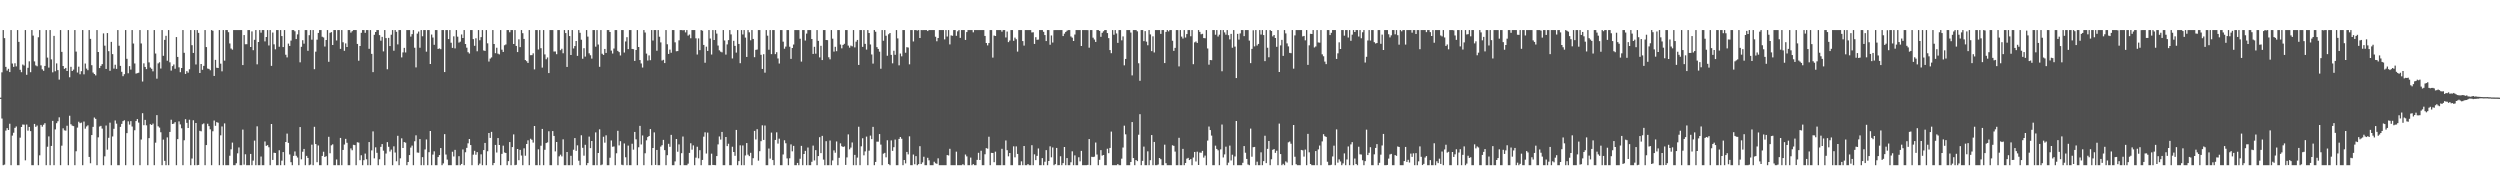 <svg xmlns="http://www.w3.org/2000/svg" width="1920" height="150"><path fill="#4f4f4f" d="M0 75h1v1H0zM1 55.573h1v35.447H1zM2 23.112h1v103.774H2zM3 29.281h1v97.15H3zM4 51.329h1v48.949H4zM5 54.199h1v44.184H5zM6 52.844h1v46.981H6zM7 55.357h1v39.68H7zM8 23.112h1v103.774H8zM9 48.8h1v55.331H9zM10 51.366h1v50.556H10zM11 48.571h1v49.641H11zM12 50.99h1v46.125H12zM13 23.112h1v103.774H13zM14 32.156h1v94.731H14zM15 53.6h1v52.149H15zM16 55.426h1v42.094H16zM17 49.58h1v46.077H17zM18 50.313h1v45.429H18zM19 23.112h1v100.009H19zM20 57.454h1v38.201H20zM21 52.055h1v48.293H21zM22 47.124h1v50.382H22zM23 55.47h1v45.264H23zM24 23.112h1v103.774H24zM25 27.322h1v99.565H25zM26 47.179h1v47.999H26zM27 50.237h1v47.221H27zM28 50.878h1v45.55H28zM29 28.596h1v98.29H29zM30 23.112h1v96.184H30zM31 50.24h1v45.729H31zM32 53.233h1v44.047H32zM33 54.396h1v41.392H33zM34 50.654h1v43.946H34zM35 23.112h1v103.774H35zM36 44.222h1v68.455H36zM37 51.908h1v52.866H37zM38 23.112h1v103.774H38zM39 45.637h1v66.443H39zM40 55.563h1v37.242H40zM41 27.528h1v99.359H41zM42 54.714h1v44.688H42zM43 48.713h1v45.885H43zM44 53.863h1v39.265H44zM45 61.132h1v28.959H45zM46 23.112h1v103.774H46zM47 39.83h1v72.037H47zM48 50.697h1v47.887H48zM49 52.897h1v47.187H49zM50 52.155h1v48.217H50zM51 54.513h1v42.069H51zM52 23.112h1v103.774H52zM53 59.342h1v29.517H53zM54 51.279h1v44.163H54zM55 54.543h1v41.957H55zM56 53.451h1v43.415H56zM57 23.112h1v103.774H57zM58 39.631h1v76.56H58zM59 55.712h1v42.275H59zM60 51.192h1v42.314H60zM61 57.049h1v37.553H61zM62 54.671h1v39.503H62zM63 23.112h1v103.774H63zM64 57.095h1v36.251H64zM65 48.777h1v50.016H65zM66 52.666h1v44.459H66zM67 53.899h1v42.332H67zM68 23.112h1v97.397H68zM69 29.842h1v95.571H69zM70 50.093h1v53.662H70zM71 55.698h1v41.746H71zM72 56.827h1v33.436H72zM73 57.882h1v33.408H73zM74 23.112h1v103.774H74zM75 39.96h1v65.53H75zM76 52.286h1v44.894H76zM77 50.601h1v46.049H77zM78 49.249h1v49.54H78zM79 25.628h1v101.259H79zM80 35.092h1v84.992H80zM81 52.94h1v43.452H81zM82 25.381h1v89.581H82zM83 39.304h1v66.521H83zM84 54.394h1v39.821H84zM85 32.153h1v94.733H85zM86 41.595h1v63.232H86zM87 52.695h1v46.205H87zM88 49.711h1v42.829H88zM89 52.876h1v42.085H89zM90 23.112h1v103.774H90zM91 35.149h1v91.737H91zM92 50.562h1v46.878H92zM93 55.142h1v40.002H93zM94 58.498h1v34.546H94zM95 56.982h1v35.404H95zM96 23.112h1v103.774H96zM97 45.147h1v57.095H97zM98 56.287h1v36.912H98zM99 50.782h1v44.928H99zM100 53.432h1v39.574H100zM101 23.112h1v74.083H101zM102 33.435h1v93.452H102zM103 48.745h1v51.275H103zM104 56.511h1v36.452H104zM105 56.152h1v35.283H105zM106 55.872h1v38.311H106zM107 23.112h1v103.774H107zM108 33.382h1v73.774H108zM109 62.599h1v24.351H109zM110 48.637h1v47.505H110zM111 51.393h1v40.666H111zM112 53.103h1v43.136H112zM113 23.112h1v103.774H113zM114 47.937h1v58.139H114zM115 51.855h1v43.523H115zM116 52.849h1v43.149H116zM117 54.806h1v40.117H117zM118 23.112h1v103.774H118zM119 41.103h1v68.48H119zM120 60.423h1v28.006H120zM121 48.711h1v48.304H121zM122 47.82h1v50.197H122zM123 52.634h1v48.947H123zM124 23.112h1v103.774H124zM125 42.842h1v64.392H125zM126 30.629h1v92.891H126zM127 27.516h1v99.371H127zM128 46.644h1v58.89H128zM129 23.112h1v103.774H129zM130 47.873h1v53.452H130zM131 54.197h1v37.75H131zM132 50.787h1v44.443H132zM133 49.489h1v45.457H133zM134 52.801h1v41.012H134zM135 28.473h1v98.414H135zM136 43.71h1v63.152H136zM137 51.732h1v41.495H137zM138 55.467h1v40.069H138zM139 52.21h1v46.324H139zM140 23.112h1v103.774H140zM141 40.535h1v67.189H141zM142 56.772h1v34.77H142zM143 54.611h1v39.764H143zM144 55.824h1v42.472H144zM145 53.208h1v38.75H145zM146 23.112h1v103.774H146zM147 34.737h1v87.029H147zM148 40.631h1v51.73H148zM149 23.112h1v103.774H149zM150 49.528h1v44.935H150zM151 23.112h1v103.774H151zM152 25.253h1v101.412H152zM153 56.071h1v44.379H153zM154 49.166h1v51.678H154zM155 53.62h1v41.794H155zM156 50.578h1v44.218H156zM157 23.112h1v103.774H157zM158 36.129h1v75.269H158zM159 52.654h1v42.39H159zM160 52.947h1v43.907H160zM161 53.973h1v45.377H161zM162 23.112h1v103.774H162zM163 23.616h1v77.182H163zM164 58.292h1v34.276H164zM165 45.98h1v50.643H165zM166 52.016h1v41.788H166zM167 52.201h1v42.06H167zM168 23.112h1v103.774H168zM169 48.878h1v55.045H169zM170 54.778h1v42.342H170zM171 23.112h1v103.774H171zM172 46.603h1v48.185H172zM173 23.112h1v103.774H173zM174 23.112h1v103.774H174zM175 24.706h1v102.181H175zM176 33.401h1v86.18H176zM177 37.287h1v77.425H177zM178 38.152h1v71.38H178zM179 23.112h1v103.774H179zM180 23.112h1v103.774H180zM181 23.112h1v102.266H181zM182 23.112h1v94.658H182zM183 23.112h1v90.165H183zM184 23.112h1v103.774H184zM185 23.112h1v103.774H185zM186 49.986h1v49.563H186zM187 26.933h1v99.519H187zM188 34.012h1v84.452H188zM189 33.952h1v92.934H189zM190 23.112h1v103.774H190zM191 23.112h1v103.774H191zM192 36.111h1v82.11H192zM193 24.136h1v102.751H193zM194 38.53h1v84.821H194zM195 30.549h1v77.455H195zM196 23.112h1v103.774H196zM197 49.422h1v47.578H197zM198 32.268h1v94.619H198zM199 23.112h1v103.774H199zM200 25.074h1v95.118H200zM201 23.112h1v103.774H201zM202 23.112h1v103.774H202zM203 31.799h1v76.864H203zM204 28.423h1v83.621H204zM205 23.112h1v88.372H205zM206 34.916h1v78.201H206zM207 23.112h1v103.774H207zM208 50.606h1v44.626H208zM209 24.971h1v97.871H209zM210 34.042h1v83.273H210zM211 37.878h1v79.638H211zM212 23.112h1v103.774H212zM213 23.112h1v103.774H213zM214 35.909h1v79.494H214zM215 23.112h1v103.774H215zM216 27.697h1v95.681H216zM217 36.136h1v80.662H217zM218 23.112h1v103.774H218zM219 42.03h1v67.029H219zM220 44.087h1v58.501H220zM221 33.504h1v76.198H221zM222 35.289h1v83.321H222zM223 31.203h1v93.383H223zM224 23.112h1v103.774H224zM225 23.112h1v96.578H225zM226 24.012h1v92.321H226zM227 29.988h1v89.691H227zM228 26.438h1v94.569H228zM229 23.112h1v103.774H229zM230 47.88h1v49.712H230zM231 35.93h1v86.436H231zM232 30.874h1v85.679H232zM233 33.543h1v80.833H233zM234 23.112h1v103.774H234zM235 23.112h1v96.615H235zM236 39.029h1v82.252H236zM237 27.049h1v99.838H237zM238 23.112h1v103.294H238zM239 30.473h1v80.652H239zM240 23.112h1v103.774H240zM241 53.13h1v44.239H241zM242 39.67h1v70.984H242zM243 30.478h1v94.102H243zM244 25.285h1v86.42H244zM245 23.112h1v103.774H245zM246 23.112h1v103.774H246zM247 28.189h1v91.57H247zM248 28.764h1v87.761H248zM249 35.756h1v84.804H249zM250 30.707h1v89.242H250zM251 23.112h1v103.774H251zM252 47.468h1v57.59H252zM253 25.216h1v92.508H253zM254 24.655h1v86.983H254zM255 34.584h1v76.26H255zM256 23.112h1v103.774H256zM257 23.112h1v103.774H257zM258 31.066h1v91.408H258zM259 23.112h1v103.774H259zM260 23.112h1v103.774H260zM261 37.511h1v68.409H261zM262 23.112h1v103.774H262zM263 32.467h1v82.662H263zM264 38.992h1v72H264zM265 33.35h1v73.321H265zM266 36.09h1v73.6H266zM267 23.112h1v103.774H267zM268 23.112h1v103.774H268zM269 25.051h1v88.924H269zM270 23.936h1v91.451H270zM271 23.112h1v88.079H271zM272 23.112h1v88.343H272zM273 23.112h1v103.774H273zM274 33.76h1v75.523H274zM275 46.644h1v62.891H275zM276 35.303h1v87.75H276zM277 25.2h1v94.031H277zM278 23.112h1v103.774H278zM279 23.112h1v99.911H279zM280 25.191h1v92.783H280zM281 23.112h1v99.201H281zM282 23.112h1v103.774H282zM283 37.502h1v71.627H283zM284 23.112h1v103.774H284zM285 41.359h1v74.136H285zM286 55.396h1v45.496H286zM287 26.752h1v94.834H287zM288 24.557h1v88.599H288zM289 23.112h1v94.257H289zM290 23.112h1v103.774H290zM291 26.958h1v95.383H291zM292 31.224h1v81.582H292zM293 28.29h1v82.341H293zM294 39.45h1v76.262H294zM295 23.112h1v103.774H295zM296 29.281h1v88.636H296zM297 53.183h1v55.965H297zM298 29.075h1v83.69H298zM299 35.358h1v81.021H299zM300 26.685h1v88.189H300zM301 23.112h1v103.774H301zM302 38.972h1v73.429H302zM303 23.112h1v94.042H303zM304 24.413h1v99.423H304zM305 34.119h1v70.162H305zM306 23.112h1v103.774H306zM307 23.112h1v98.487H307zM308 44.106h1v62.131H308zM309 40.249h1v73.401H309zM310 36.738h1v72.362H310zM311 40.276h1v69.268H311zM312 23.112h1v103.774H312zM313 23.112h1v101.291H313zM314 23.112h1v95.999H314zM315 28.13h1v85.225H315zM316 26.202h1v85.624H316zM317 23.112h1v103.774H317zM318 36.642h1v71.872H318zM319 51.743h1v52.193H319zM320 25.825h1v91.305H320zM321 24.204h1v93.074H321zM322 36.653h1v70.142H322zM323 23.112h1v103.774H323zM324 27.827h1v92.831H324zM325 23.112h1v103.774H325zM326 23.112h1v91.659H326zM327 39.672h1v67.418H327zM328 23.112h1v103.774H328zM329 23.112h1v93.779H329zM330 49.132h1v51.49H330zM331 26.537h1v100.35H331zM332 28.83h1v89.904H332zM333 34.392h1v81.813H333zM334 23.112h1v103.774H334zM335 23.112h1v103.774H335zM336 37.596h1v83.024H336zM337 37.18h1v81.923H337zM338 37.766h1v75.93H338zM339 23.112h1v103.774H339zM340 23.112h1v102.364H340zM341 55.353h1v47.647H341zM342 23.112h1v95.543H342zM343 23.112h1v99.483H343zM344 29.984h1v96.903H344zM345 23.112h1v103.774H345zM346 32.835h1v94.051H346zM347 36.781h1v79.773H347zM348 27.928h1v92.254H348zM349 37.191h1v77.885H349zM350 23.112h1v103.774H350zM351 28.136h1v98.75H351zM352 32.7h1v87.283H352zM353 31.979h1v94.907H353zM354 26.459h1v99.464H354zM355 29.171h1v85.614H355zM356 23.112h1v103.774H356zM357 33.778h1v83.186H357zM358 36.6h1v76.94H358zM359 40.114h1v69.968H359zM360 41.119h1v65.617H360zM361 23.112h1v88.274H361zM362 23.112h1v103.774H362zM363 30.048h1v88.721H363zM364 35.161h1v80.645H364zM365 29.395h1v89.439H365zM366 39.391h1v77.439H366zM367 23.112h1v103.774H367zM368 30.94h1v94.692H368zM369 28.53h1v90.014H369zM370 23.112h1v103.774H370zM371 38.777h1v76.494H371zM372 39.098h1v70.691H372zM373 23.112h1v103.774H373zM374 33.277h1v82.895H374zM375 47.234h1v54.912H375zM376 45.026h1v60.884H376zM377 44.083h1v57.201H377zM378 23.112h1v103.774H378zM379 33.767h1v91.417H379zM380 40.855h1v70.43H380zM381 36.676h1v80.451H381zM382 41.208h1v64.834H382zM383 41.792h1v69.556H383zM384 23.112h1v103.774H384zM385 38.134h1v80.03H385zM386 39.908h1v71.982H386zM387 34.772h1v82.33H387zM388 34.174h1v83.344H388zM389 23.112h1v103.774H389zM390 23.112h1v100.643H390zM391 24.802h1v84.294H391zM392 23.112h1v103.774H392zM393 23.112h1v89.856H393zM394 33.808h1v69.398H394zM395 23.112h1v103.774H395zM396 35.266h1v91.325H396zM397 39.972h1v74.47H397zM398 30.194h1v92.861H398zM399 36.198h1v78.906H399zM400 23.112h1v96.313H400zM401 25.504h1v101.383H401zM402 29.89h1v84.015H402zM403 46.149h1v73.479H403zM404 47.024h1v63.58H404zM405 48.358h1v59.396H405zM406 23.112h1v103.774H406zM407 42.405h1v64.122H407zM408 42.325h1v65.049H408zM409 40.936h1v68.59H409zM410 53.297h1v43.456H410zM411 23.112h1v103.774H411zM412 23.112h1v103.774H412zM413 38.054h1v76.631H413zM414 23.112h1v103.774H414zM415 37.001h1v74.921H415zM416 51.901h1v47.098H416zM417 23.112h1v103.774H417zM418 41.789h1v73.234H418zM419 45.536h1v64.351H419zM420 44.11h1v65.274H420zM421 56.12h1v44.672H421zM422 23.112h1v103.774H422zM423 23.112h1v103.774H423zM424 23.112h1v77.553H424zM425 39.59h1v64.818H425zM426 39.51h1v76.759H426zM427 41.602h1v67.473H427zM428 23.112h1v103.774H428zM429 23.112h1v96.933H429zM430 38.548h1v80.254H430zM431 37.42h1v82.701H431zM432 40.908h1v66.111H432zM433 23.112h1v103.774H433zM434 25.408h1v101.479H434zM435 51.391h1v65.365H435zM436 23.112h1v103.774H436zM437 27.683h1v99.204H437zM438 42.215h1v77.434H438zM439 23.112h1v103.774H439zM440 37.214h1v77.775H440zM441 35.374h1v70.671H441zM442 31.487h1v84.358H442zM443 42.92h1v68.707H443zM444 23.112h1v100.314H444zM445 25.177h1v101.71H445zM446 30.519h1v73.355H446zM447 45.101h1v68.393H447zM448 36.996h1v82.559H448zM449 43.488h1v67.714H449zM450 23.112h1v103.774H450zM451 28.111h1v97.128H451zM452 40.972h1v63.925H452zM453 42.455h1v71.291H453zM454 44.991h1v63.291H454zM455 23.112h1v103.774H455zM456 23.112h1v103.774H456zM457 35.859h1v65.82H457zM458 23.112h1v103.774H458zM459 34.184h1v83.339H459zM460 51.32h1v47.993H460zM461 23.112h1v103.774H461zM462 41.29h1v85.052H462zM463 42.208h1v62.815H463zM464 37.605h1v71.975H464zM465 40.647h1v63.268H465zM466 23.112h1v103.774H466zM467 23.112h1v103.774H467zM468 24.564h1v96.557H468zM469 38.846h1v69.02H469zM470 41.112h1v71.593H470zM471 37.299h1v75.196H471zM472 23.112h1v103.774H472zM473 23.112h1v94.575H473zM474 39.054h1v61.405H474zM475 40.031h1v71.634H475zM476 42.574h1v65.853H476zM477 23.112h1v103.424H477zM478 23.112h1v103.774H478zM479 40.368h1v69.794H479zM480 31.831h1v88.959H480zM481 28.585h1v98.302H481zM482 37.715h1v74.083H482zM483 23.112h1v103.774H483zM484 23.112h1v103.774H484zM485 37.582h1v72.818H485zM486 37.763h1v77.176H486zM487 46.806h1v54.527H487zM488 38.381h1v68.615H488zM489 23.112h1v103.774H489zM490 36.097h1v77.011H490zM491 46.108h1v50.568H491zM492 48.738h1v62.223H492zM493 51.865h1v52.184H493zM494 23.112h1v103.774H494zM495 24.982h1v92.747H495zM496 41.176h1v66.59H496zM497 46.507h1v58.755H497zM498 42.531h1v61.927H498zM499 46.227h1v52.9H499zM500 23.112h1v103.774H500zM501 31.142h1v82.502H501zM502 23.112h1v78.56H502zM503 23.112h1v103.58H503zM504 38.988h1v76.185H504zM505 23.112h1v103.774H505zM506 28.191h1v98.695H506zM507 32.572h1v80.039H507zM508 46.511h1v64.999H508zM509 45.921h1v61.495H509zM510 48.415h1v66.894H510zM511 23.112h1v103.774H511zM512 33.971h1v85.214H512zM513 41.434h1v69.004H513zM514 38.079h1v74.64H514zM515 40.485h1v63.097H515zM516 23.112h1v103.774H516zM517 23.112h1v103.774H517zM518 32.522h1v91.41H518zM519 39.349h1v67.384H519zM520 39.237h1v77.283H520zM521 30.993h1v79.906H521zM522 23.112h1v103.774H522zM523 23.112h1v94.566H523zM524 23.302h1v81.579H524zM525 23.112h1v103.774H525zM526 24.863h1v102.023H526zM527 23.112h1v103.774H527zM528 27.363h1v98.311H528zM529 26.516h1v90.911H529zM530 29.395h1v80.629H530zM531 23.112h1v91.829H531zM532 23.112h1v88.565H532zM533 23.112h1v103.774H533zM534 29.414h1v91.678H534zM535 41.874h1v70.842H535zM536 29.51h1v92.113H536zM537 38.477h1v76.871H537zM538 23.112h1v103.774H538zM539 23.531h1v99.284H539zM540 34.495h1v70.464H540zM541 48.18h1v53.468H541zM542 35.859h1v82.037H542zM543 39.12h1v62.73H543zM544 23.112h1v103.774H544zM545 29.59h1v97.297H545zM546 41.885h1v76.127H546zM547 23.112h1v103.568H547zM548 30.714h1v96.061H548zM549 23.112h1v103.774H549zM550 25.802h1v94.081H550zM551 34.989h1v75.889H551zM552 38.665h1v66.157H552zM553 39.695h1v67.533H553zM554 40.205h1v61.131H554zM555 23.112h1v103.774H555zM556 31.087h1v95.8H556zM557 41.949h1v63.289H557zM558 34.115h1v78.112H558zM559 30.805h1v79.606H559zM560 23.112h1v103.774H560zM561 26.413h1v100.474H561zM562 44.897h1v67.798H562zM563 31.327h1v85.411H563zM564 35.241h1v84.402H564zM565 40.379h1v59.389H565zM566 23.112h1v103.774H566zM567 33.737h1v90.016H567zM568 48.512h1v63.104H568zM569 23.112h1v103.774H569zM570 26.477h1v85.221H570zM571 23.112h1v103.774H571zM572 28.885h1v90.522H572zM573 43.723h1v66.134H573zM574 23.112h1v95.667H574zM575 24.852h1v95.058H575zM576 30.945h1v86.39H576zM577 23.112h1v103.774H577zM578 29.913h1v91.595H578zM579 43.952h1v56.574H579zM580 38.306h1v68.807H580zM581 38.02h1v61.22H581zM582 23.112h1v100.275H582zM583 23.112h1v93.005H583zM584 42.091h1v66.349H584zM585 52.938h1v43.326H585zM586 41.634h1v65.857H586zM587 55.795h1v40.627H587zM588 23.112h1v103.774H588zM589 27.402h1v99.485H589zM590 38.196h1v75.864H590zM591 23.112h1v98.707H591zM592 41.583h1v60.238H592zM593 23.112h1v99.808H593zM594 23.112h1v103.774H594zM595 41.56h1v65.926H595zM596 40.098h1v61.543H596zM597 44.881h1v65.397H597zM598 48.807h1v57.702H598zM599 23.112h1v103.774H599zM600 23.112h1v103.774H600zM601 31.989h1v86.647H601zM602 37.434h1v70.286H602zM603 35.783h1v74.241H603zM604 23.112h1v98.521H604zM605 23.112h1v103.774H605zM606 35.893h1v85.658H606zM607 45.206h1v65.699H607zM608 36.873h1v79.334H608zM609 34.177h1v77.864H609zM610 23.112h1v103.774H610zM611 23.112h1v103.774H611zM612 23.112h1v102.012H612zM613 23.112h1v103.774H613zM614 29.748h1v92.184H614zM615 47.303h1v64.708H615zM616 23.112h1v103.774H616zM617 23.112h1v95.143H617zM618 31.11h1v84.756H618zM619 25.786h1v101.101H619zM620 23.112h1v90.176H620zM621 23.112h1v103.774H621zM622 23.112h1v103.774H622zM623 29.954h1v94.328H623zM624 41.446h1v70.353H624zM625 35.93h1v87.329H625zM626 41.201h1v74.113H626zM627 23.112h1v103.774H627zM628 31.391h1v88.464H628zM629 44.08h1v61.309H629zM630 35.177h1v82.447H630zM631 46.108h1v58.224H631zM632 23.112h1v99.467H632zM633 23.112h1v103.774H633zM634 30.704h1v77.752H634zM635 30.826h1v96.061H635zM636 43.97h1v82.916H636zM637 45.577h1v62.344H637zM638 23.112h1v103.774H638zM639 29.677h1v93.573H639zM640 39.649h1v75.873H640zM641 35.955h1v81.357H641zM642 39.304h1v69.341H642zM643 23.112h1v103.774H643zM644 23.112h1v98.082H644zM645 34.2h1v75.871H645zM646 37.104h1v75.2H646zM647 34.531h1v78.354H647zM648 33.643h1v78.782H648zM649 23.112h1v103.536H649zM650 23.112h1v97.787H650zM651 35.005h1v68.224H651zM652 36.621h1v78.075H652zM653 35.03h1v78.302H653zM654 35.582h1v73.852H654zM655 23.112h1v103.774H655zM656 36.385h1v82.575H656zM657 32.014h1v94.873H657zM658 30.647h1v90.396H658zM659 49.871h1v47.473H659zM660 23.112h1v103.774H660zM661 23.112h1v89.27H661zM662 35.994h1v70.188H662zM663 23.112h1v96.194H663zM664 33.673h1v82.58H664zM665 38.097h1v66.793H665zM666 23.112h1v103.774H666zM667 25.335h1v90.362H667zM668 34.135h1v70.002H668zM669 41.849h1v65.017H669zM670 48.83h1v48.601H670zM671 23.112h1v103.774H671zM672 24.383h1v99.979H672zM673 36.186h1v72.637H673zM674 37.582h1v71.224H674zM675 39.69h1v63.252H675zM676 52.785h1v58.258H676zM677 23.112h1v103.774H677zM678 31.302h1v86.706H678zM679 23.112h1v94.275H679zM680 27.443h1v93.387H680zM681 42.787h1v64.944H681zM682 26.301h1v99.684H682zM683 25.358h1v101.529H683zM684 42.146h1v65.681H684zM685 48.635h1v67.238H685zM686 38.974h1v74.079H686zM687 42.075h1v65.15H687zM688 23.112h1v103.774H688zM689 29.487h1v97.4H689zM690 50.175h1v56.537H690zM691 41.128h1v64.07H691zM692 43.25h1v63.298H692zM693 23.112h1v103.774H693zM694 23.112h1v99.773H694zM695 40.491h1v84.995H695zM696 36.23h1v80.437H696zM697 36.53h1v82.051H697zM698 49.425h1v55.258H698zM699 23.112h1v103.774H699zM700 23.112h1v103.774H700zM701 31.853h1v86.846H701zM702 23.112h1v103.06H702zM703 23.112h1v96.818H703zM704 23.467h1v103.42H704zM705 23.112h1v102.948H705zM706 29.18h1v83.122H706zM707 23.112h1v102.879H707zM708 23.138h1v101.591H708zM709 23.112h1v97.246H709zM710 23.112h1v103.774H710zM711 23.112h1v103.774H711zM712 23.859h1v97.347H712zM713 23.112h1v100.007H713zM714 23.112h1v103.774H714zM715 23.112h1v103.774H715zM716 23.112h1v103.774H716zM717 23.112h1v101.083H717zM718 28.203h1v97.21H718zM719 31.698h1v94.122H719zM720 29.162h1v92.422H720zM721 23.112h1v103.774H721zM722 23.112h1v103.774H722zM723 23.112h1v103.774H723zM724 23.112h1v103.774H724zM725 30.279h1v96.608H725zM726 23.112h1v103.774H726zM727 28.079h1v91.005H727zM728 23.112h1v96.274H728zM729 34.097h1v80.188H729zM730 27.198h1v99.689H730zM731 27.493h1v99.394H731zM732 23.112h1v103.774H732zM733 23.112h1v103.774H733zM734 27.477h1v88.995H734zM735 24.039h1v102.847H735zM736 23.112h1v103.774H736zM737 29.095h1v97.791H737zM738 23.112h1v103.774H738zM739 23.112h1v102.996H739zM740 23.112h1v103.774H740zM741 30.693h1v87.967H741zM742 24.605h1v95.521H742zM743 23.112h1v103.774H743zM744 23.112h1v103.774H744zM745 23.112h1v97.942H745zM746 23.112h1v103.774H746zM747 24.825h1v101.179H747zM748 23.112h1v103.774H748zM749 23.112h1v103.774H749zM750 23.112h1v99.647H750zM751 23.112h1v94.262H751zM752 23.112h1v99.769H752zM753 23.112h1v92.648H753zM754 23.112h1v103.774H754zM755 23.112h1v103.774H755zM756 27.587h1v90.906H756zM757 33.007h1v80.744H757zM758 34.875h1v79.322H758zM759 33.067h1v71.932H759zM760 23.112h1v103.774H760zM761 23.112h1v94.287H761zM762 44.261h1v73.234H762zM763 27.29h1v97.281H763zM764 27.644h1v88.839H764zM765 23.112h1v103.774H765zM766 23.112h1v103.774H766zM767 23.112h1v103.774H767zM768 23.112h1v103.774H768zM769 24.328h1v89.952H769zM770 23.112h1v103.774H770zM771 23.112h1v103.774H771zM772 28.764h1v79.091H772zM773 24.209h1v91.119H773zM774 32.355h1v87.7H774zM775 31.123h1v86.39H775zM776 23.112h1v103.774H776zM777 23.112h1v103.774H777zM778 31.325h1v81.046H778zM779 28.901h1v91.913H779zM780 30.132h1v82.325H780zM781 39.654h1v78.544H781zM782 23.112h1v103.774H782zM783 23.112h1v103.774H783zM784 23.112h1v100.801H784zM785 31.556h1v95.331H785zM786 35.026h1v77.109H786zM787 23.112h1v103.774H787zM788 23.112h1v103.774H788zM789 23.112h1v102.902H789zM790 23.112h1v103.774H790zM791 23.112h1v103.774H791zM792 24.928h1v86.594H792zM793 24.79h1v102.097H793zM794 33.719h1v84.816H794zM795 28.569h1v94.438H795zM796 30.558h1v89.128H796zM797 30.432h1v83.603H797zM798 23.112h1v103.774H798zM799 23.112h1v103.774H799zM800 23.112h1v98.329H800zM801 24.403h1v102.483H801zM802 26.946h1v97.285H802zM803 31.535h1v83.772H803zM804 23.112h1v103.774H804zM805 23.112h1v100.524H805zM806 34.36h1v78.022H806zM807 27.223h1v93.593H807zM808 32.657h1v80.593H808zM809 23.138h1v103.749H809zM810 23.112h1v102.943H810zM811 23.112h1v90.487H811zM812 23.112h1v103.774H812zM813 23.112h1v103.729H813zM814 23.112h1v96.924H814zM815 23.112h1v103.774H815zM816 27.69h1v97.574H816zM817 25.857h1v87.033H817zM818 24.529h1v102.358H818zM819 23.577h1v97.803H819zM820 23.112h1v103.774H820zM821 23.112h1v103.774H821zM822 27.985h1v96.658H822zM823 28.933h1v87.306H823zM824 31.496h1v95.39H824zM825 26.511h1v92.831H825zM826 23.112h1v103.774H826zM827 23.112h1v103.774H827zM828 23.112h1v97.661H828zM829 23.112h1v100.778H829zM830 35.314h1v80.563H830zM831 23.112h1v103.774H831zM832 23.112h1v103.774H832zM833 23.112h1v103.774H833zM834 23.112h1v103.774H834zM835 23.122h1v103.477H835zM836 36.603h1v70.204H836zM837 23.112h1v103.774H837zM838 23.112h1v97.324H838zM839 28.947h1v91.687H839zM840 30.373h1v89.94H840zM841 32.213h1v77.235H841zM842 23.115h1v95.562H842zM843 23.112h1v103.774H843zM844 23.728h1v99.002H844zM845 28.269h1v87.011H845zM846 25.168h1v94.353H846zM847 24.023h1v95.015H847zM848 23.112h1v103.774H848zM849 23.112h1v103.774H849zM850 25.397h1v88.828H850zM851 29.288h1v88.354H851zM852 38.47h1v75.155H852zM853 40.853h1v60.21H853zM854 23.112h1v103.774H854zM855 26.674h1v100.213H855zM856 23.112h1v103.774H856zM857 25.687h1v101.199H857zM858 32.941h1v93.06H858zM859 23.112h1v103.774H859zM860 23.112h1v103.774H860zM861 30.965h1v90.913H861zM862 27.94h1v85.376H862zM863 50.15h1v46.384H863zM864 45.259h1v57.89H864zM865 23.112h1v103.774H865zM866 23.112h1v103.774H866zM867 23.112h1v103.774H867zM868 24.96h1v99.476H868zM869 57.898h1v35.869H869zM870 23.112h1v98.29H870zM871 23.112h1v103.774H871zM872 23.112h1v99.792H872zM873 24.076h1v99.698H873zM874 48.605h1v54.884H874zM875 62.054h1v25.64H875zM876 23.112h1v103.774H876zM877 23.112h1v100.41H877zM878 31.565h1v81.03H878zM879 23.893h1v102.994H879zM880 32.009h1v94.878H880zM881 34.765h1v81.444H881zM882 23.112h1v103.774H882zM883 26.424h1v96.606H883zM884 39.278h1v64.461H884zM885 27.887h1v99H885zM886 40.276h1v68.741H886zM887 23.112h1v103.774H887zM888 23.112h1v103.774H888zM889 23.112h1v103.252H889zM890 23.112h1v98.212H890zM891 25.99h1v96.262H891zM892 23.112h1v103.774H892zM893 23.112h1v103.774H893zM894 48.445h1v62.68H894zM895 24.525h1v100.817H895zM896 23.112h1v103.774H896zM897 24.106h1v102.781H897zM898 23.112h1v103.774H898zM899 23.112h1v103.774H899zM900 31.268h1v80.32H900zM901 39.063h1v72.962H901zM902 36.774h1v79.632H902zM903 23.112h1v103.774H903zM904 23.112h1v103.774H904zM905 51.002h1v54.823H905zM906 23.112h1v103.774H906zM907 28.134h1v98.753H907zM908 29.585h1v84.722H908zM909 23.112h1v103.774H909zM910 28.823h1v96.377H910zM911 26.159h1v95.683H911zM912 23.112h1v98.139H912zM913 23.112h1v99.828H913zM914 27.853h1v94.335H914zM915 23.112h1v103.774H915zM916 49.299h1v71.669H916zM917 32.515h1v84.15H917zM918 31.824h1v92.17H918zM919 32.98h1v83.511H919zM920 23.112h1v103.63H920zM921 24.49h1v92.657H921zM922 26.301h1v90.98H922zM923 25.944h1v89.911H923zM924 29.228h1v91.794H924zM925 29.368h1v90.158H925zM926 23.112h1v103.774H926zM927 37.232h1v70.73H927zM928 49.688h1v47.48H928zM929 46.062h1v53.85H929zM930 46.23h1v57.903H930zM931 23.112h1v103.774H931zM932 23.112h1v103.774H932zM933 26.672h1v85.175H933zM934 23.112h1v91.261H934zM935 28.038h1v87.42H935zM936 26.637h1v100.25H936zM937 23.112h1v91.643H937zM938 54.721h1v40.906H938zM939 23.112h1v97.835H939zM940 24.886h1v93.685H940zM941 26.608h1v86.058H941zM942 23.112h1v103.774H942zM943 27.02h1v97.883H943zM944 30.235h1v81.586H944zM945 25.985h1v97.233H945zM946 36.669h1v82.165H946zM947 23.112h1v103.774H947zM948 35.765h1v84.383H948zM949 59.937h1v32.966H949zM950 26.035h1v100.851H950zM951 30.418h1v96.468H951zM952 25.671h1v101.215H952zM953 23.112h1v103.774H953zM954 23.112h1v101.902H954zM955 27.729h1v84.465H955zM956 23.112h1v94.182H956zM957 23.112h1v98.945H957zM958 23.112h1v103.232H958zM959 31.167h1v95.72H959zM960 48.477h1v50.293H960zM961 37.518h1v82.847H961zM962 23.252h1v89.803H962zM963 35.616h1v77.228H963zM964 23.112h1v103.774H964zM965 34.95h1v89.21H965zM966 33.746h1v93.14H966zM967 23.112h1v103.774H967zM968 26.546h1v90.442H968zM969 23.112h1v103.774H969zM970 26.939h1v96.812H970zM971 46.944h1v57.324H971zM972 23.112h1v102.188H972zM973 36.669h1v77.668H973zM974 43.977h1v64.296H974zM975 23.112h1v103.774H975zM976 23.79h1v98.528H976zM977 27.93h1v87.095H977zM978 26.868h1v87.594H978zM979 29.173h1v88.212H979zM980 35.953h1v79.801H980zM981 23.112h1v103.774H981zM982 55.302h1v39.645H982zM983 34.884h1v83.449H983zM984 30.611h1v96.276H984zM985 42.897h1v82.882H985zM986 23.112h1v103.774H986zM987 25.658h1v98.318H987zM988 33.334h1v91.476H988zM989 35.63h1v73.66H989zM990 40.594h1v68.114H990zM991 40.865h1v69.508H991zM992 23.112h1v103.774H992zM993 52.721h1v43.278H993zM994 27.175h1v93.177H994zM995 23.112h1v103.042H995zM996 23.112h1v103.774H996zM997 23.112h1v103.774H997zM998 23.112h1v103.774H998zM999 23.112h1v92.032H999zM1000 27.962h1v87.512H1000zM1001 27.61h1v92.666H1001zM1002 30.979h1v83.937H1002zM1003 23.112h1v103.774H1003zM1004 49.818h1v53.01H1004zM1005 34.824h1v82.181H1005zM1006 25.976h1v99.991H1006zM1007 26.122h1v100.765H1007zM1008 23.112h1v103.774H1008zM1009 36.44h1v90.447H1009zM1010 35.703h1v80.332H1010zM1011 23.112h1v103.774H1011zM1012 32.604h1v82.147H1012zM1013 32.787h1v78.956H1013zM1014 23.112h1v103.774H1014zM1015 41.732h1v66.848H1015zM1016 43.224h1v59.835H1016zM1017 47.292h1v57.306H1017zM1018 49.255h1v55.928H1018zM1019 23.112h1v101.121H1019zM1020 23.112h1v103.774H1020zM1021 26.907h1v99.979H1021zM1022 25.211h1v101.296H1022zM1023 23.112h1v97.063H1023zM1024 23.112h1v88.757H1024zM1025 23.112h1v103.774H1025zM1026 45.25h1v54.127H1026zM1027 40.984h1v83.926H1027zM1028 32.506h1v89.929H1028zM1029 37.61h1v86.37H1029zM1030 23.112h1v103.774H1030zM1031 23.112h1v102.383H1031zM1032 27.372h1v90.446H1032zM1033 23.112h1v103.774H1033zM1034 23.112h1v99.357H1034zM1035 28.83h1v83.68H1035zM1036 23.112h1v103.774H1036zM1037 31.35h1v79.544H1037zM1038 26.64h1v82.534H1038zM1039 23.112h1v103.774H1039zM1040 24.561h1v97.217H1040zM1041 23.112h1v102.845H1041zM1042 23.112h1v103.774H1042zM1043 28.059h1v84.651H1043zM1044 23.112h1v95.399H1044zM1045 29.409h1v89.293H1045zM1046 24.802h1v98.288H1046zM1047 23.112h1v103.774H1047zM1048 48.001h1v75.761H1048zM1049 43.62h1v55.988H1049zM1050 31.094h1v88.018H1050zM1051 23.112h1v94.234H1051zM1052 31.103h1v81.95H1052zM1053 23.112h1v103.774H1053zM1054 23.112h1v103.774H1054zM1055 32.389h1v86.13H1055zM1056 33.444h1v80.167H1056zM1057 33.028h1v77.658H1057zM1058 23.112h1v103.774H1058zM1059 23.112h1v101.907H1059zM1060 33.627h1v85.177H1060zM1061 26.562h1v85.166H1061zM1062 38.379h1v64.461H1062zM1063 23.112h1v103.774H1063zM1064 23.112h1v103.774H1064zM1065 23.112h1v103.532H1065zM1066 26.305h1v95.477H1066zM1067 28.722h1v89.888H1067zM1068 27.15h1v91.021H1068zM1069 23.112h1v103.774H1069zM1070 23.112h1v103.774H1070zM1071 26.356h1v92.74H1071zM1072 23.112h1v96.578H1072zM1073 27.047h1v85.429H1073zM1074 34.325h1v78.59H1074zM1075 23.112h1v103.774H1075zM1076 24.049h1v102.838H1076zM1077 23.112h1v103.774H1077zM1078 23.112h1v100.563H1078zM1079 34.259h1v78.608H1079zM1080 23.112h1v101.252H1080zM1081 23.112h1v99.62H1081zM1082 23.112h1v101.691H1082zM1083 23.112h1v94.855H1083zM1084 25.092h1v95.379H1084zM1085 23.112h1v94.669H1085zM1086 23.112h1v103.774H1086zM1087 26.122h1v91.504H1087zM1088 23.112h1v103.774H1088zM1089 23.112h1v100.785H1089zM1090 37.795h1v74.619H1090zM1091 23.112h1v97.294H1091zM1092 23.112h1v103.676H1092zM1093 23.112h1v102.737H1093zM1094 23.112h1v97.89H1094zM1095 24.694h1v95.161H1095zM1096 23.112h1v103.774H1096zM1097 23.112h1v103.774H1097zM1098 24.687h1v98.272H1098zM1099 27.635h1v99.252H1099zM1100 23.112h1v103.774H1100zM1101 32.831h1v77.182H1101zM1102 23.112h1v103.774H1102zM1103 23.112h1v100.746H1103zM1104 23.112h1v102.163H1104zM1105 23.112h1v98.72H1105zM1106 27.23h1v98.675H1106zM1107 27.949h1v88.439H1107zM1108 23.112h1v103.774H1108zM1109 28.786h1v86.022H1109zM1110 35.278h1v75.88H1110zM1111 34.174h1v83.049H1111zM1112 37.891h1v78.716H1112zM1113 23.112h1v103.774H1113zM1114 23.112h1v103.774H1114zM1115 23.112h1v93.639H1115zM1116 23.291h1v97.24H1116zM1117 27.219h1v91.311H1117zM1118 30.615h1v84.037H1118zM1119 23.112h1v103.774H1119zM1120 23.112h1v94.04H1120zM1121 35.648h1v78.936H1121zM1122 23.112h1v103.774H1122zM1123 38.015h1v80.897H1123zM1124 32.542h1v79.874H1124zM1125 23.112h1v103.774H1125zM1126 26.472h1v99.174H1126zM1127 26.218h1v93.387H1127zM1128 23.112h1v98.201H1128zM1129 27.898h1v92.872H1129zM1130 23.112h1v103.774H1130zM1131 23.112h1v103.774H1131zM1132 33.305h1v77.553H1132zM1133 31.732h1v82.257H1133zM1134 42.455h1v70.032H1134zM1135 40.473h1v72.799H1135zM1136 23.112h1v103.774H1136zM1137 24.884h1v102.003H1137zM1138 30.972h1v88.029H1138zM1139 28.301h1v88.327H1139zM1140 39.468h1v75.013H1140zM1141 23.112h1v103.774H1141zM1142 23.112h1v103.774H1142zM1143 34.895h1v85.301H1143zM1144 23.112h1v103.774H1144zM1145 30.84h1v96.047H1145zM1146 44.923h1v67.302H1146zM1147 23.112h1v103.774H1147zM1148 23.112h1v103.774H1148zM1149 23.112h1v99.789H1149zM1150 23.112h1v98.29H1150zM1151 29.681h1v85.017H1151zM1152 23.112h1v103.774H1152zM1153 23.112h1v103.774H1153zM1154 32.357h1v82.685H1154zM1155 38.214h1v80.002H1155zM1156 34.561h1v80.929H1156zM1157 29.677h1v81.893H1157zM1158 23.112h1v103.774H1158zM1159 23.112h1v103.774H1159zM1160 25.182h1v88.134H1160zM1161 23.112h1v97.21H1161zM1162 23.112h1v92.435H1162zM1163 23.112h1v90.513H1163zM1164 23.112h1v103.774H1164zM1165 26.699h1v98.215H1165zM1166 26.781h1v100.105H1166zM1167 23.112h1v102.669H1167zM1168 37.454h1v80.547H1168zM1169 23.112h1v103.774H1169zM1170 23.112h1v103.774H1170zM1171 27.255h1v95.363H1171zM1172 23.112h1v92.884H1172zM1173 23.112h1v93.989H1173zM1174 23.112h1v103.774H1174zM1175 23.112h1v103.774H1175zM1176 23.112h1v97.652H1176zM1177 31.027h1v91.497H1177zM1178 32.217h1v85.221H1178zM1179 34.19h1v77.69H1179zM1180 23.112h1v103.774H1180zM1181 23.112h1v103.774H1181zM1182 23.112h1v91.7H1182zM1183 23.479h1v93.82H1183zM1184 28.878h1v91.369H1184zM1185 23.112h1v103.774H1185zM1186 23.112h1v103.774H1186zM1187 26.839h1v95.706H1187zM1188 23.112h1v103.774H1188zM1189 23.112h1v101.067H1189zM1190 41.572h1v71.296H1190zM1191 23.112h1v103.774H1191zM1192 23.112h1v100.753H1192zM1193 23.112h1v101.54H1193zM1194 23.112h1v97.993H1194zM1195 26.514h1v92.682H1195zM1196 23.112h1v103.774H1196zM1197 23.112h1v103.774H1197zM1198 24.884h1v99.542H1198zM1199 34.536h1v80.057H1199zM1200 36.282h1v69.274H1200zM1201 38.168h1v71.891H1201zM1202 23.112h1v103.774H1202zM1203 23.669h1v100.146H1203zM1204 24.328h1v102.559H1204zM1205 27.775h1v93.365H1205zM1206 30.123h1v87.404H1206zM1207 35.584h1v68.377H1207zM1208 23.112h1v103.774H1208zM1209 30.842h1v96.045H1209zM1210 23.112h1v103.774H1210zM1211 23.112h1v95.491H1211zM1212 35.827h1v72.943H1212zM1213 23.112h1v103.326H1213zM1214 26.827h1v99.256H1214zM1215 24.5h1v97.141H1215zM1216 27.905h1v88.846H1216zM1217 32.018h1v83.36H1217zM1218 39.548h1v65.962H1218zM1219 23.112h1v103.774H1219zM1220 29.32h1v90.183H1220zM1221 30.414h1v92.023H1221zM1222 31.435h1v82.971H1222zM1223 41.109h1v66.725H1223zM1224 23.112h1v103.774H1224zM1225 23.112h1v103.774H1225zM1226 25.014h1v91.444H1226zM1227 27.399h1v91.163H1227zM1228 31.57h1v88.077H1228zM1229 39.711h1v72.168H1229zM1230 23.112h1v103.774H1230zM1231 23.971h1v95.786H1231zM1232 23.112h1v103.774H1232zM1233 23.112h1v103.774H1233zM1234 30.629h1v82.806H1234zM1235 23.112h1v103.774H1235zM1236 23.112h1v103.774H1236zM1237 25.527h1v94.436H1237zM1238 31.558h1v83.841H1238zM1239 39.326h1v69.018H1239zM1240 40.084h1v72.795H1240zM1241 25.134h1v101.753H1241zM1242 32.346h1v94.541H1242zM1243 33.607h1v93.28H1243zM1244 44.22h1v67.562H1244zM1245 40.938h1v63.479H1245zM1246 23.112h1v102.769H1246zM1247 23.112h1v102.275H1247zM1248 24.98h1v82.3H1248zM1249 44.412h1v63.28H1249zM1250 32.362h1v89.725H1250zM1251 35.328h1v75.342H1251zM1252 23.112h1v103.774H1252zM1253 25.797h1v101.09H1253zM1254 31.483h1v95.404H1254zM1255 30.46h1v94.459H1255zM1256 36.264h1v76.661H1256zM1257 23.112h1v103.774H1257zM1258 28.551h1v98H1258zM1259 43.634h1v60.863H1259zM1260 30.006h1v78.741H1260zM1261 42.567h1v61.339H1261zM1262 50.603h1v47.622H1262zM1263 30.361h1v96.526H1263zM1264 26.701h1v92.541H1264zM1265 47.443h1v56.148H1265zM1266 35.655h1v76.901H1266zM1267 33.22h1v78.952H1267zM1268 23.112h1v102.845H1268zM1269 24.715h1v100.764H1269zM1270 37.949h1v79.602H1270zM1271 43.538h1v63.577H1271zM1272 24.161h1v92.172H1272zM1273 39.931h1v74.044H1273zM1274 23.112h1v103.774H1274zM1275 28.677h1v98.21H1275zM1276 31.849h1v85.674H1276zM1277 36.587h1v90.3H1277zM1278 44.744h1v67.734H1278zM1279 23.112h1v103.584H1279zM1280 23.112h1v102.2H1280zM1281 45.312h1v65.91H1281zM1282 30.325h1v83.358H1282zM1283 35.744h1v80.748H1283zM1284 37.104h1v76.04H1284zM1285 23.112h1v103.774H1285zM1286 31.54h1v95.347H1286zM1287 49.828h1v66.192H1287zM1288 39.757h1v69.57H1288zM1289 42.073h1v61.405H1289zM1290 43.595h1v56.809H1290zM1291 23.112h1v103.774H1291zM1292 38.466h1v77.226H1292zM1293 49.249h1v57.471H1293zM1294 42.476h1v62.847H1294zM1295 54.57h1v41.788H1295zM1296 23.112h1v103.774H1296zM1297 40.656h1v86.231H1297zM1298 40.652h1v62.877H1298zM1299 27.686h1v88.702H1299zM1300 40.288h1v66.784H1300zM1301 39.23h1v62.444H1301zM1302 23.112h1v103.774H1302zM1303 46.545h1v69.43H1303zM1304 54.202h1v52.065H1304zM1305 47.72h1v56.741H1305zM1306 51.663h1v45.486H1306zM1307 23.112h1v103.774H1307zM1308 23.112h1v103.774H1308zM1309 29.75h1v76.164H1309zM1310 38.196h1v67.045H1310zM1311 48.988h1v56.658H1311zM1312 51.92h1v52.619H1312zM1313 23.112h1v103.774H1313zM1314 36.948h1v76.922H1314zM1315 42.149h1v68.448H1315zM1316 38.381h1v71.165H1316zM1317 45.383h1v66.004H1317zM1318 23.112h1v103.774H1318zM1319 23.112h1v103.774H1319zM1320 38.823h1v76.045H1320zM1321 23.112h1v103.774H1321zM1322 23.112h1v96.72H1322zM1323 25.502h1v82.476H1323zM1324 23.112h1v103.774H1324zM1325 25.548h1v93.538H1325zM1326 37.17h1v80.508H1326zM1327 30.304h1v95.85H1327zM1328 30.396h1v92.36H1328zM1329 23.112h1v103.774H1329zM1330 23.112h1v103.774H1330zM1331 53.471h1v48.075H1331zM1332 47.092h1v57.311H1332zM1333 46.312h1v58.711H1333zM1334 45.618h1v59.478H1334zM1335 23.112h1v103.774H1335zM1336 36.754h1v85.837H1336zM1337 41.993h1v65.791H1337zM1338 37.749h1v77.13H1338zM1339 46.605h1v56.457H1339zM1340 26.882h1v100.005H1340zM1341 23.726h1v103.161H1341zM1342 26.095h1v100.792H1342zM1343 23.112h1v103.362H1343zM1344 42.931h1v78.08H1344zM1345 46.861h1v52.566H1345zM1346 23.112h1v103.774H1346zM1347 30.206h1v90.018H1347zM1348 42.654h1v77.201H1348zM1349 40.292h1v72.19H1349zM1350 41.982h1v59.769H1350zM1351 24.337h1v99.627H1351zM1352 23.112h1v102.824H1352zM1353 34.779h1v80.787H1353zM1354 37.816h1v65.47H1354zM1355 43.65h1v63.55H1355zM1356 48.981h1v54.646H1356zM1357 23.112h1v103.774H1357zM1358 26.69h1v97.725H1358zM1359 31.48h1v79.215H1359zM1360 40.219h1v64.275H1360zM1361 44.083h1v60.153H1361zM1362 23.112h1v102.412H1362zM1363 23.112h1v103.774H1363zM1364 23.112h1v103.774H1364zM1365 23.112h1v103.312H1365zM1366 30.162h1v90.506H1366zM1367 38.155h1v67.855H1367zM1368 23.112h1v103.774H1368zM1369 38.699h1v82.692H1369zM1370 48.184h1v60.957H1370zM1371 32.428h1v94.459H1371zM1372 41.071h1v70.302H1372zM1373 37.537h1v70.51H1373zM1374 23.112h1v103.774H1374zM1375 38.638h1v81.362H1375zM1376 42.288h1v72.364H1376zM1377 45.529h1v67.009H1377zM1378 47.559h1v58.904H1378zM1379 23.112h1v103.669H1379zM1380 33.353h1v89.103H1380zM1381 46.5h1v68.805H1381zM1382 47.358h1v52.547H1382zM1383 48.358h1v51.859H1383zM1384 50.118h1v45.58H1384zM1385 23.112h1v103.774H1385zM1386 25.829h1v101.057H1386zM1387 23.112h1v98.924H1387zM1388 37.69h1v89.197H1388zM1389 47.887h1v68.439H1389zM1390 23.112h1v103.774H1390zM1391 33.895h1v92.992H1391zM1392 47.042h1v56.844H1392zM1393 48.184h1v55.818H1393zM1394 53.551h1v51.87H1394zM1395 47.081h1v50.128H1395zM1396 23.112h1v103.774H1396zM1397 40.491h1v72.749H1397zM1398 43.22h1v60.95H1398zM1399 45.225h1v66.89H1399zM1400 50.983h1v55.383H1400zM1401 23.112h1v103.774H1401zM1402 23.112h1v96.532H1402zM1403 24.641h1v81.421H1403zM1404 32.13h1v81.012H1404zM1405 39.242h1v68.492H1405zM1406 37.457h1v68.139H1406zM1407 23.112h1v103.774H1407zM1408 23.112h1v92.985H1408zM1409 23.112h1v103.774H1409zM1410 23.112h1v103.774H1410zM1411 23.112h1v87.503H1411zM1412 23.112h1v103.774H1412zM1413 23.112h1v103.774H1413zM1414 26.022h1v98.334H1414zM1415 30.183h1v96.704H1415zM1416 23.112h1v100.254H1416zM1417 41.746h1v65.399H1417zM1418 23.112h1v103.774H1418zM1419 31.039h1v95.848H1419zM1420 42.487h1v76.159H1420zM1421 25.459h1v100.22H1421zM1422 38.683h1v83.392H1422zM1423 23.112h1v103.774H1423zM1424 30.116h1v84.994H1424zM1425 44.341h1v68.318H1425zM1426 40.762h1v72.11H1426zM1427 44.524h1v62.513H1427zM1428 44.241h1v59.762H1428zM1429 23.112h1v103.774H1429zM1430 23.112h1v100.563H1430zM1431 33.733h1v80.916H1431zM1432 25.463h1v99.757H1432zM1433 44.03h1v51.813H1433zM1434 23.112h1v100.277H1434zM1435 32.474h1v87.393H1435zM1436 41.437h1v59.345H1436zM1437 46.969h1v58.927H1437zM1438 40.652h1v66.262H1438zM1439 46.502h1v57.922H1439zM1440 23.112h1v103.774H1440zM1441 32.735h1v90.359H1441zM1442 42.574h1v77.311H1442zM1443 46.815h1v65.04H1443zM1444 49.974h1v50.215H1444zM1445 23.112h1v99.675H1445zM1446 27.1h1v94.852H1446zM1447 34.506h1v83.893H1447zM1448 33.533h1v79.089H1448zM1449 23.204h1v92.531H1449zM1450 38.546h1v71.712H1450zM1451 23.112h1v103.774H1451zM1452 23.112h1v96.345H1452zM1453 33.403h1v84.324H1453zM1454 23.112h1v103.774H1454zM1455 37.397h1v89.49H1455zM1456 34.25h1v92.637H1456zM1457 23.112h1v103.774H1457zM1458 32.323h1v86.567H1458zM1459 34.27h1v80.872H1459zM1460 29.597h1v81.515H1460zM1461 31.38h1v82.44H1461zM1462 23.112h1v103.774H1462zM1463 23.112h1v103.774H1463zM1464 35.172h1v73.282H1464zM1465 36.385h1v76.427H1465zM1466 39.684h1v61.591H1466zM1467 39.139h1v61.858H1467zM1468 23.112h1v103.774H1468zM1469 47.525h1v63.523H1469zM1470 43.993h1v64.369H1470zM1471 45.058h1v72.339H1471zM1472 49.473h1v48.986H1472zM1473 23.112h1v103.774H1473zM1474 31.487h1v95.4H1474zM1475 51.794h1v56.507H1475zM1476 23.112h1v96.564H1476zM1477 44.188h1v71.367H1477zM1478 49.848h1v49.714H1478zM1479 23.112h1v103.774H1479zM1480 40.885h1v70.254H1480zM1481 43.268h1v71.568H1481zM1482 50.981h1v50.467H1482zM1483 48.063h1v49.238H1483zM1484 23.112h1v103.774H1484zM1485 33.575h1v93.312H1485zM1486 45.197h1v62.957H1486zM1487 37.802h1v65.411H1487zM1488 42.696h1v61.382H1488zM1489 24.776h1v102.11H1489zM1490 23.112h1v103.774H1490zM1491 25.42h1v92.096H1491zM1492 45.66h1v61.376H1492zM1493 38.672h1v73.298H1493zM1494 44.941h1v62.685H1494zM1495 23.112h1v103.774H1495zM1496 23.112h1v103.774H1496zM1497 29.594h1v88.304H1497zM1498 31.625h1v95.262H1498zM1499 26.722h1v98.929H1499zM1500 24.186h1v96.548H1500zM1501 23.112h1v103.774H1501zM1502 35.795h1v82.321H1502zM1503 23.112h1v103.774H1503zM1504 26.688h1v98.833H1504zM1505 29.578h1v82.632H1505zM1506 24.863h1v102.023H1506zM1507 23.112h1v103.774H1507zM1508 30.274h1v96.613H1508zM1509 34.087h1v76.242H1509zM1510 24.106h1v94.353H1510zM1511 39.285h1v70.625H1511zM1512 23.112h1v103.774H1512zM1513 30.853h1v88.061H1513zM1514 48.477h1v67.899H1514zM1515 41.65h1v64.035H1515zM1516 43.362h1v53.989H1516zM1517 23.112h1v103.774H1517zM1518 23.112h1v103.774H1518zM1519 30.418h1v96.468H1519zM1520 23.112h1v103.774H1520zM1521 29.423h1v93.003H1521zM1522 47.74h1v50.503H1522zM1523 23.112h1v103.774H1523zM1524 23.378h1v94.202H1524zM1525 42.844h1v67.453H1525zM1526 45.051h1v64.736H1526zM1527 40.086h1v67.082H1527zM1528 23.112h1v103.774H1528zM1529 23.112h1v98.537H1529zM1530 44.458h1v66.729H1530zM1531 46.346h1v54.635H1531zM1532 46.005h1v53.307H1532zM1533 50.782h1v46.615H1533zM1534 23.112h1v103.774H1534zM1535 28.857h1v88.411H1535zM1536 48.608h1v59.977H1536zM1537 32.43h1v76.67H1537zM1538 41.567h1v67.192H1538zM1539 23.112h1v103.774H1539zM1540 23.112h1v103.774H1540zM1541 32.776h1v89.458H1541zM1542 23.112h1v96.081H1542zM1543 27.942h1v98.945H1543zM1544 41.249h1v68.096H1544zM1545 23.112h1v99.744H1545zM1546 23.112h1v99.659H1546zM1547 36.823h1v76.912H1547zM1548 38.477h1v77.592H1548zM1549 34.422h1v83.404H1549zM1550 35.889h1v84.502H1550zM1551 23.112h1v103.774H1551zM1552 38.953h1v83.983H1552zM1553 43.666h1v64.001H1553zM1554 40.002h1v65.99H1554zM1555 44.46h1v57.709H1555zM1556 23.502h1v103.385H1556zM1557 27.161h1v99.725H1557zM1558 46.877h1v70.394H1558zM1559 46.516h1v61.607H1559zM1560 48.255h1v51.447H1560zM1561 23.112h1v71.119H1561zM1562 23.112h1v103.774H1562zM1563 40.201h1v62.296H1563zM1564 23.112h1v103.774H1564zM1565 32.989h1v93.898H1565zM1566 48.061h1v62.502H1566zM1567 23.112h1v103.774H1567zM1568 28.976h1v96.384H1568zM1569 44.16h1v63.88H1569zM1570 44.891h1v64.608H1570zM1571 50.787h1v57.92H1571zM1572 23.112h1v103.774H1572zM1573 23.112h1v103.774H1573zM1574 46.461h1v70.485H1574zM1575 44.318h1v67.819H1575zM1576 44.65h1v77.066H1576zM1577 47.779h1v72.884H1577zM1578 23.112h1v103.774H1578zM1579 23.112h1v101.101H1579zM1580 29.885h1v77.716H1580zM1581 28.171h1v88.448H1581zM1582 35.378h1v86.864H1582zM1583 47.852h1v56.883H1583zM1584 23.112h1v103.774H1584zM1585 27.507h1v97.494H1585zM1586 23.112h1v94.827H1586zM1587 23.112h1v103.774H1587zM1588 38.306h1v72.126H1588zM1589 23.112h1v103.774H1589zM1590 23.112h1v103.774H1590zM1591 31.002h1v88.595H1591zM1592 23.112h1v102.831H1592zM1593 23.959h1v91.213H1593zM1594 34.621h1v77.095H1594zM1595 23.112h1v103.774H1595zM1596 23.112h1v103.774H1596zM1597 31.302h1v89.643H1597zM1598 26.024h1v97.205H1598zM1599 25.269h1v89.439H1599zM1600 23.112h1v103.774H1600zM1601 23.112h1v103.774H1601zM1602 23.112h1v103.774H1602zM1603 26.351h1v93.271H1603zM1604 23.112h1v97.688H1604zM1605 29.624h1v84.953H1605zM1606 23.112h1v103.774H1606zM1607 23.112h1v98.556H1607zM1608 28.635h1v88.295H1608zM1609 23.112h1v103.774H1609zM1610 25.941h1v83.696H1610zM1611 23.112h1v103.774H1611zM1612 23.112h1v103.774H1612zM1613 23.112h1v98.924H1613zM1614 23.112h1v101.955H1614zM1615 27.919h1v89.977H1615zM1616 26.299h1v86.454H1616zM1617 23.112h1v103.774H1617zM1618 23.112h1v100.11H1618zM1619 27.347h1v99.54H1619zM1620 27.683h1v99.204H1620zM1621 25.223h1v91.087H1621zM1622 23.112h1v103.774H1622zM1623 23.112h1v103.774H1623zM1624 23.112h1v97.562H1624zM1625 23.112h1v97.427H1625zM1626 23.291h1v102.811H1626zM1627 35.085h1v88.709H1627zM1628 23.112h1v103.774H1628zM1629 23.112h1v103.774H1629zM1630 23.112h1v97.272H1630zM1631 23.112h1v103.774H1631zM1632 38.31h1v72.948H1632zM1633 23.112h1v103.774H1633zM1634 23.112h1v101.424H1634zM1635 27.77h1v92.589H1635zM1636 23.112h1v96.498H1636zM1637 25.96h1v87.26H1637zM1638 24.218h1v90.542H1638zM1639 23.112h1v103.774H1639zM1640 23.112h1v103.774H1640zM1641 37.477h1v76.727H1641zM1642 32.732h1v85.324H1642zM1643 36.642h1v76.429H1643zM1644 23.133h1v103.754H1644zM1645 23.112h1v103.774H1645zM1646 23.112h1v101.263H1646zM1647 23.112h1v94.729H1647zM1648 29.123h1v88.65H1648zM1649 29.116h1v89.705H1649zM1650 23.112h1v103.774H1650zM1651 23.112h1v103.774H1651zM1652 27.345h1v89.7H1652zM1653 23.112h1v103.774H1653zM1654 24.181h1v92.257H1654zM1655 36.658h1v74.58H1655zM1656 23.112h1v102.84H1656zM1657 23.112h1v96.871H1657zM1658 26.747h1v97.814H1658zM1659 25.12h1v97.159H1659zM1660 29.111h1v90.657H1660zM1661 23.112h1v103.774H1661zM1662 23.112h1v103.774H1662zM1663 26.699h1v90.254H1663zM1664 30.048h1v89.67H1664zM1665 36.985h1v76.679H1665zM1666 35.305h1v72.863H1666zM1667 23.112h1v103.774H1667zM1668 25.14h1v94.424H1668zM1669 30.462h1v86.741H1669zM1670 27.908h1v92.55H1670zM1671 35.14h1v77.86H1671zM1672 23.112h1v103.774H1672zM1673 23.112h1v103.774H1673zM1674 23.112h1v103.774H1674zM1675 23.112h1v102.241H1675zM1676 23.838h1v90.078H1676zM1677 28.306h1v98.581H1677zM1678 23.112h1v103.774H1678zM1679 25.912h1v100.975H1679zM1680 23.112h1v102.108H1680zM1681 23.112h1v97.432H1681zM1682 23.112h1v97.858H1682zM1683 23.112h1v103.774H1683zM1684 23.112h1v103.774H1684zM1685 23.112h1v96.674H1685zM1686 25.772h1v89.19H1686zM1687 25.905h1v91.126H1687zM1688 23.112h1v95.177H1688zM1689 23.112h1v103.774H1689zM1690 24.978h1v94.033H1690zM1691 29.331h1v85.218H1691zM1692 28.006h1v84.495H1692zM1693 35.98h1v77.134H1693zM1694 23.112h1v103.774H1694zM1695 23.112h1v103.774H1695zM1696 34.712h1v82.321H1696zM1697 23.112h1v103.774H1697zM1698 30.139h1v96.748H1698zM1699 23.112h1v101.57H1699zM1700 23.112h1v103.774H1700zM1701 23.112h1v101.126H1701zM1702 23.112h1v97.775H1702zM1703 26.051h1v94.953H1703zM1704 28.686h1v90.13H1704zM1705 23.112h1v103.774H1705zM1706 23.112h1v103.774H1706zM1707 24.937h1v101.95H1707zM1708 26.669h1v85.498H1708zM1709 32.867h1v81.35H1709zM1710 27.692h1v99.194H1710zM1711 23.112h1v103.774H1711zM1712 27.866h1v89.055H1712zM1713 25.051h1v91.028H1713zM1714 23.655h1v96.466H1714zM1715 38.267h1v79.13H1715zM1716 23.112h1v103.774H1716zM1717 23.112h1v103.774H1717zM1718 28.347h1v88.183H1718zM1719 23.112h1v103.774H1719zM1720 30.251h1v91.332H1720zM1721 44.497h1v58.128H1721zM1722 23.112h1v103.774H1722zM1723 23.112h1v102.204H1723zM1724 27.088h1v86.72H1724zM1725 31.149h1v79.718H1725zM1726 33.801h1v76.985H1726zM1727 23.112h1v103.774H1727zM1728 23.112h1v103.774H1728zM1729 24.706h1v90.217H1729zM1730 30.439h1v84.855H1730zM1731 31.016h1v77.027H1731zM1732 38.752h1v64.55H1732zM1733 23.112h1v103.774H1733zM1734 23.112h1v103.774H1734zM1735 34.346h1v89.066H1735zM1736 34.165h1v80.936H1736zM1737 38.28h1v68.867H1737zM1738 23.882h1v103.005H1738zM1739 23.112h1v103.774H1739zM1740 23.332h1v103.555H1740zM1741 23.112h1v103.774H1741zM1742 28.793h1v98.093H1742zM1743 45.815h1v54.335H1743zM1744 23.112h1v103.774H1744zM1745 23.112h1v101.094H1745zM1746 28.45h1v96.569H1746zM1747 29.082h1v90.373H1747zM1748 30.421h1v82.886H1748zM1749 23.112h1v103.774H1749zM1750 23.112h1v103.774H1750zM1751 30.357h1v87.832H1751zM1752 23.112h1v93.921H1752zM1753 33.469h1v78.13H1753zM1754 42.169h1v67.981H1754zM1755 23.112h1v103.774H1755zM1756 23.112h1v100.435H1756zM1757 23.112h1v103.653H1757zM1758 23.112h1v99.842H1758zM1759 27.161h1v96.567H1759zM1760 28.34h1v98.547H1760zM1761 23.112h1v103.774H1761zM1762 23.112h1v103.774H1762zM1763 23.112h1v103.774H1763zM1764 23.112h1v100.238H1764zM1765 32.11h1v81.524H1765zM1766 23.112h1v103.774H1766zM1767 23.112h1v103.072H1767zM1768 23.112h1v93.79H1768zM1769 31.567h1v84.992H1769zM1770 42.188h1v65.431H1770zM1771 23.112h1v103.774H1771zM1772 23.112h1v103.774H1772zM1773 23.112h1v103.774H1773zM1774 32.602h1v92.541H1774zM1775 29.64h1v90.954H1775zM1776 28.407h1v81.881H1776zM1777 23.112h1v103.774H1777zM1778 23.112h1v103.774H1778zM1779 28.477h1v92.724H1779zM1780 31.272h1v92.11H1780zM1781 56.527h1v39.485H1781zM1782 44.669h1v72.266H1782zM1783 23.112h1v103.774H1783zM1784 23.312h1v103.575H1784zM1785 23.112h1v103.774H1785zM1786 23.112h1v103.774H1786zM1787 41.57h1v72.493H1787zM1788 23.112h1v103.774H1788zM1789 23.112h1v103.774H1789zM1790 23.112h1v97.228H1790zM1791 48.722h1v47.988H1791zM1792 55.932h1v38.654H1792zM1793 46.818h1v55.228H1793zM1794 23.112h1v103.774H1794zM1795 29.091h1v88.787H1795zM1796 39.123h1v70.462H1796zM1797 23.112h1v103.774H1797zM1798 23.112h1v103.774H1798zM1799 23.112h1v103.774H1799zM1800 33.176h1v81.531H1800zM1801 46.078h1v54.507H1801zM1802 23.112h1v103.774H1802zM1803 23.112h1v103.774H1803zM1804 24.822h1v102.065H1804zM1805 23.112h1v98.098H1805zM1806 28.4h1v93.072H1806zM1807 26.974h1v90.453H1807zM1808 29.924h1v81.144H1808zM1809 27.61h1v81.073H1809zM1810 26.729h1v82.387H1810zM1811 35.248h1v70.069H1811zM1812 31.009h1v76.001H1812zM1813 30.679h1v75.617H1813zM1814 37.418h1v68.141H1814zM1815 34.662h1v68.807H1815zM1816 37.429h1v67.384H1816zM1817 30.212h1v75.038H1817zM1818 34.875h1v69.689H1818zM1819 37.658h1v67.553H1819zM1820 44.524h1v55.228H1820zM1821 35.653h1v66.48H1821zM1822 34.362h1v69.851H1822zM1823 41.899h1v63.678H1823zM1824 46.046h1v50.79H1824zM1825 46.124h1v55.132H1825zM1826 47.195h1v57.045H1826zM1827 42.563h1v60.762H1827zM1828 44.886h1v57.262H1828zM1829 47.58h1v52.973H1829zM1830 48.049h1v46.768H1830zM1831 53.389h1v41.891H1831zM1832 52.677h1v46.857H1832zM1833 51.096h1v47.18H1833zM1834 53.078h1v39.425H1834zM1835 53.792h1v38.988H1835zM1836 53.098h1v41.975H1836zM1837 52.199h1v40.574H1837zM1838 52.778h1v43.417H1838zM1839 50.402h1v45.354H1839zM1840 55.147h1v40.469H1840zM1841 56.065h1v38.496H1841zM1842 56.683h1v31.863H1842zM1843 55.863h1v35.111H1843zM1844 58.644h1v27.805H1844zM1845 54.54h1v39.76H1845zM1846 60.21h1v30.05H1846zM1847 59.756h1v31.099H1847zM1848 59.928h1v33.301H1848zM1849 59.663h1v33.829H1849zM1850 61.18h1v30.046H1850zM1851 65.46h1v21.795H1851zM1852 66.28h1v20.723H1852zM1853 64.611h1v24.836H1853zM1854 62.464h1v25.871H1854zM1855 62.141h1v24.39H1855zM1856 61.189h1v27.398H1856zM1857 61.636h1v26.981H1857zM1858 61.121h1v27.372H1858zM1859 66.499h1v18.441H1859zM1860 68.005h1v15.969H1860zM1861 67.447h1v14.454H1861zM1862 64.151h1v21.273H1862zM1863 63.808h1v22.447H1863zM1864 63.199h1v22.177H1864zM1865 67.493h1v15.235H1865zM1866 67.79h1v14.25H1866zM1867 67.52h1v16.585H1867zM1868 67.506h1v14.91H1868zM1869 67.914h1v14.807H1869zM1870 69.452h1v11.401H1870zM1871 69.205h1v10.806H1871zM1872 68.761h1v12.245H1872zM1873 69.207h1v12.376H1873zM1874 70.058h1v9.4H1874zM1875 70.246h1v9.563H1875zM1876 70.113h1v8.908H1876zM1877 72.116h1v5.55H1877zM1878 71.489h1v6.528H1878zM1879 71.562h1v6.578H1879zM1880 70.917h1v8.098H1880zM1881 72.009h1v6.395H1881zM1882 71.786h1v7.592H1882zM1883 71.906h1v7.267H1883zM1884 71.393h1v8.391H1884zM1885 71.986h1v7.48H1885zM1886 72.56h1v5.01H1886zM1887 73.034h1v4.102H1887zM1888 73.19h1v3.333H1888zM1889 73.267h1v3.941H1889zM1890 73.153h1v4.674H1890zM1891 72.947h1v4.717H1891zM1892 73.231h1v3.861H1892zM1893 73.581h1v3.305H1893zM1894 73.249h1v3.548H1894zM1895 74.032h1v2.163H1895zM1896 74.13h1v1.595H1896zM1897 74.304h1v1.444H1897zM1898 73.968h1v1.852H1898zM1899 73.727h1v2.406H1899zM1900 74.167h1v1.767H1900zM1901 74.039h1v1.879H1901zM1902 74.268h1v1.531H1902zM1903 74.364h1v1.392H1903zM1904 74.409h1v1.087H1904zM1905 74.474h1v1H1905zM1906 74.535h1v1H1906zM1907 74.609h1v1H1907zM1908 74.588h1v1H1908zM1909 74.588h1v1H1909zM1910 74.554h1v1H1910zM1911 74.712h1v1H1911zM1912 74.693h1v1H1912zM1913 74.844h1v1H1913zM1914 74.849h1v1H1914zM1915 74.867h1v1H1915zM1916 74.883h1v1H1916zM1917 74.895h1v1H1917zM1918 74.906h1v1H1918zM1919 75h1v1H1919z"/></svg>